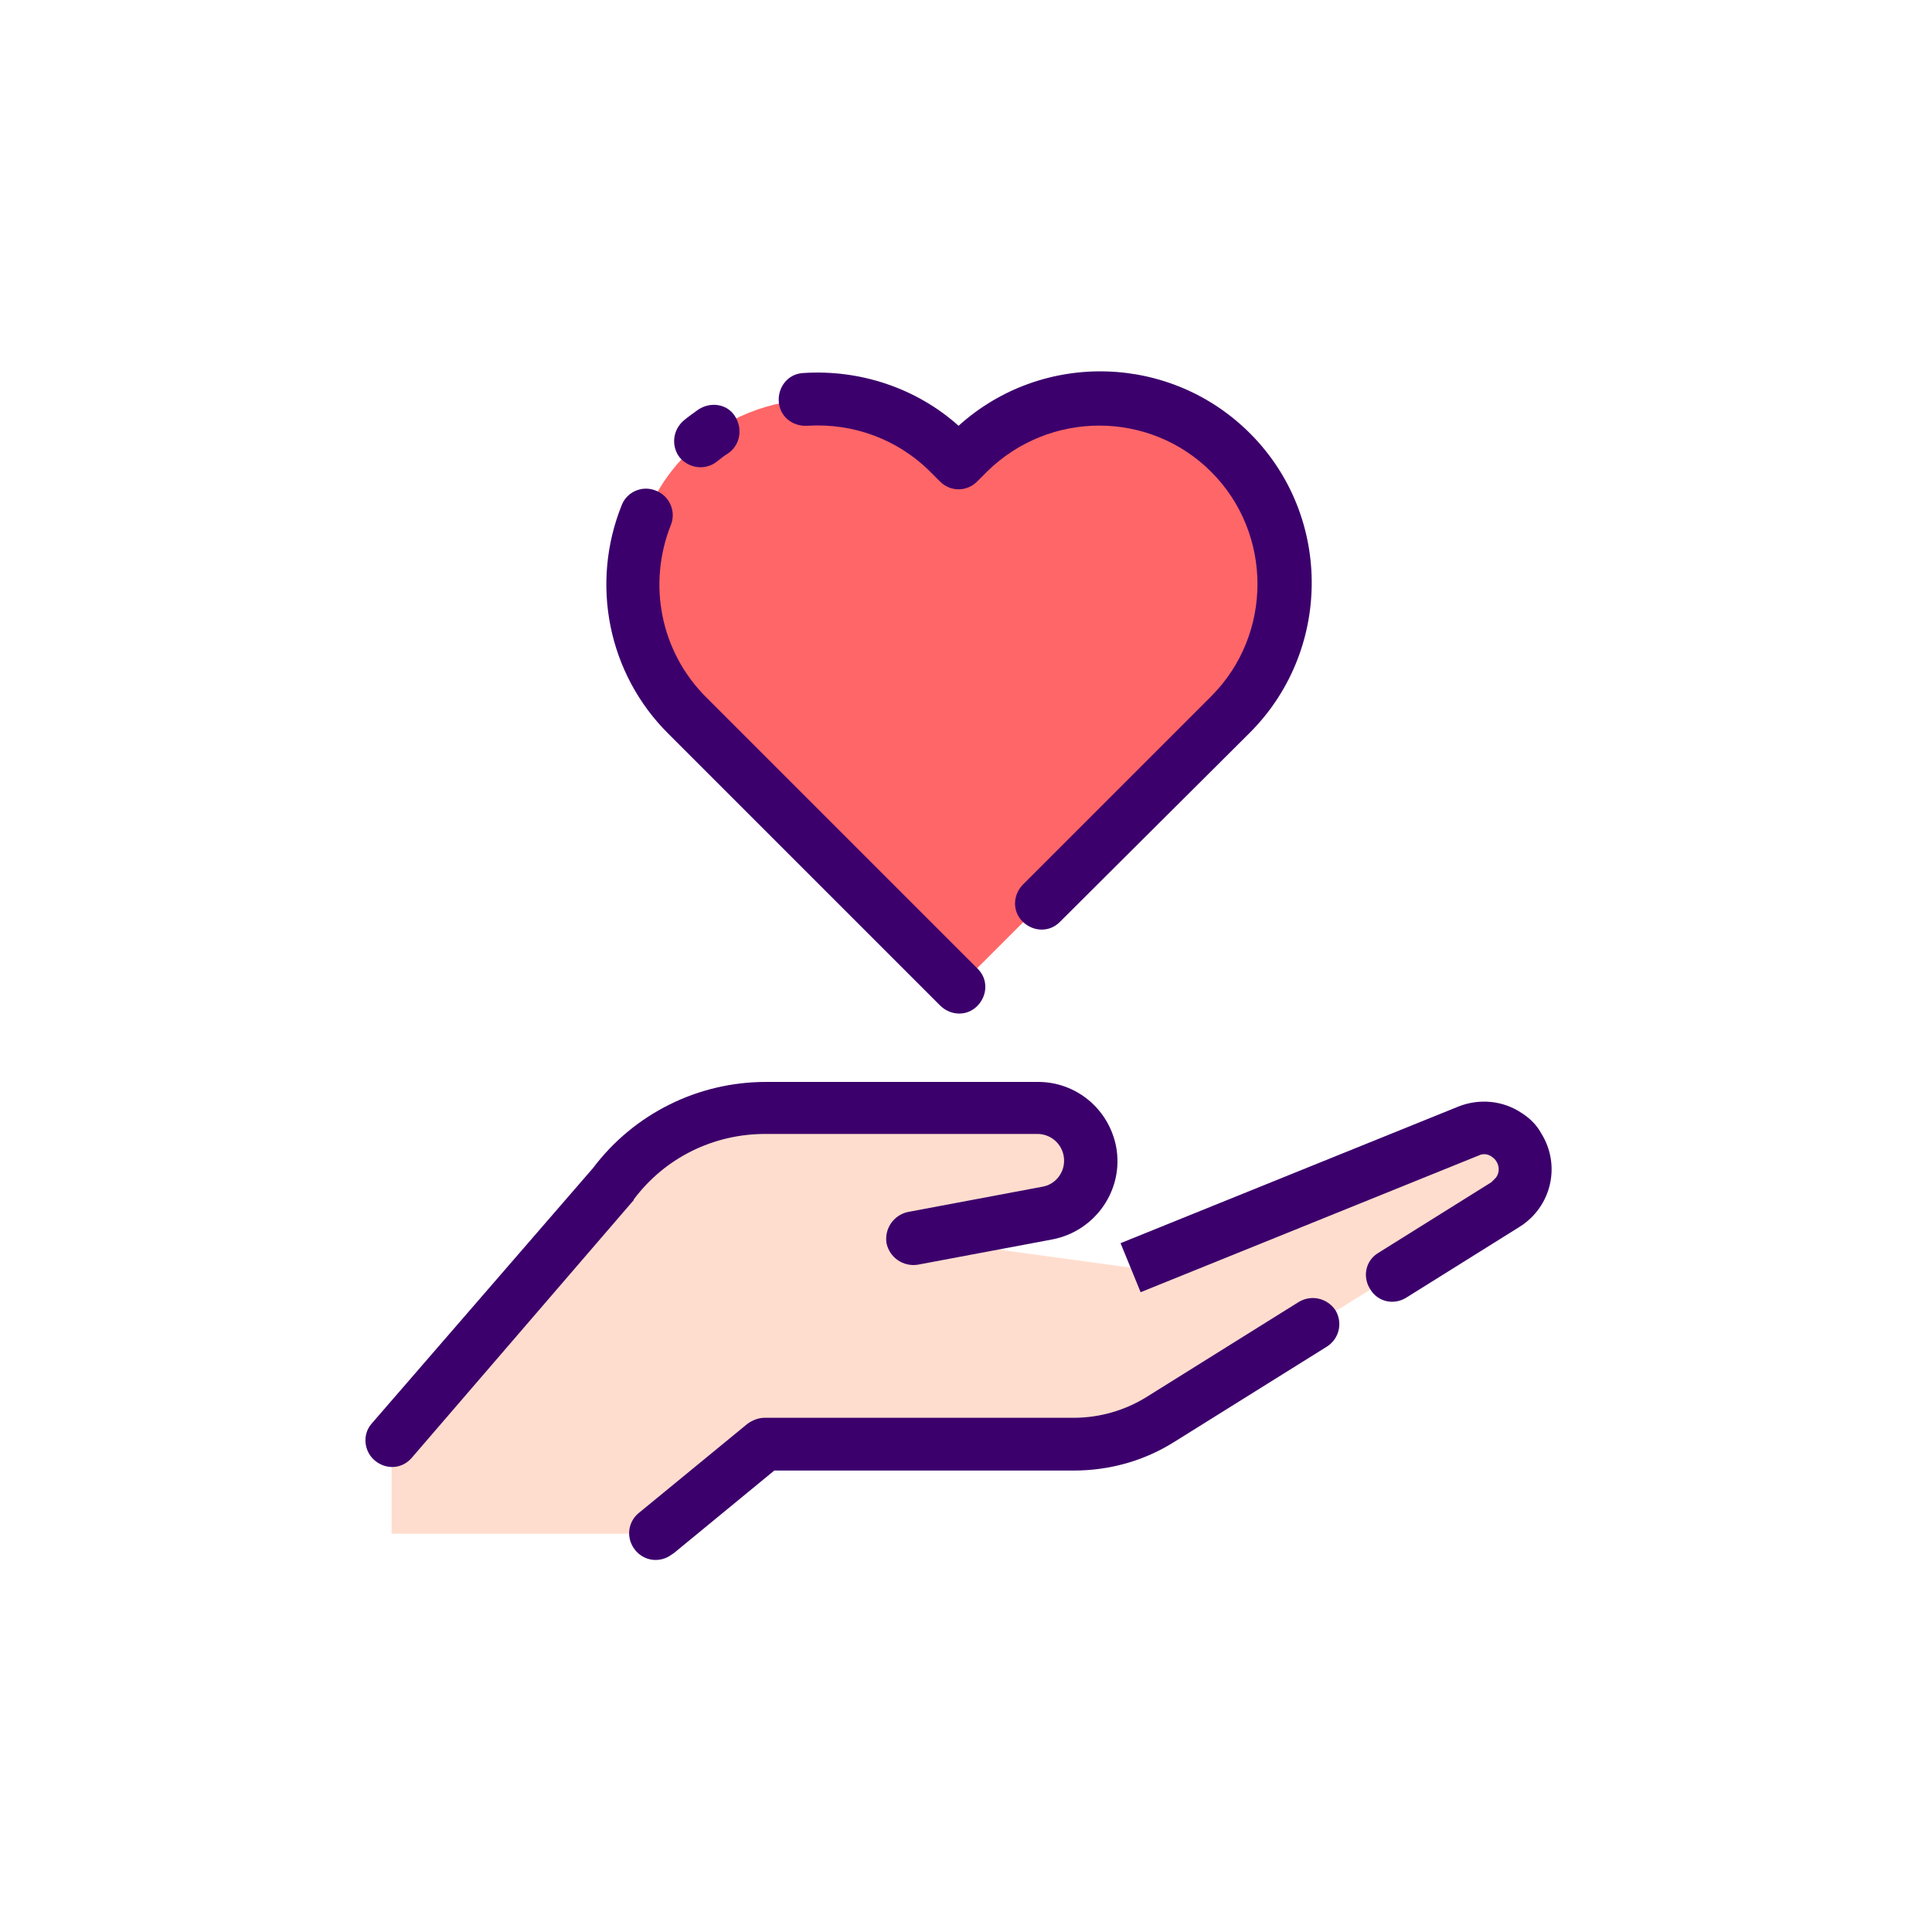 <?xml version="1.0" encoding="utf-8"?>
<!-- Generator: Adobe Illustrator 19.2.1, SVG Export Plug-In . SVG Version: 6.00 Build 0)  -->
<svg version="1.1" id="Layer_1" xmlns="http://www.w3.org/2000/svg" xmlns:xlink="http://www.w3.org/1999/xlink" x="0px" y="0px"
	 viewBox="0 0 260 260" style="enable-background:new 0 0 260 260;" xml:space="preserve">
<style type="text/css">
	.st0{fill:#FF6667;}
	.st1{fill:#FFDDCE;}
	.st2{fill:#3C006C;}
</style>
<g>
	<g>
		<path class="st0" d="M130.2,61l-1.2,1.2l-1.2-1.2c-9.7-9.7-25.5-9.7-35.3,0s-9.7,25.5,0,35.3l36.5,36.5l36.5-36.5
			c9.7-9.7,9.7-25.5,0-35.3S140,51.3,130.2,61z"/>
		<path class="st1" d="M197.7,152.2l-45.5,18.4l-29.3-4l18.1-3.4c3.9-0.7,6.4-4.4,5.7-8.3c-0.6-3.4-3.6-5.9-7-5.9H103
			c-8.1,0-15.7,3.8-20.5,10.3L52.7,194v12.4h35.6l14.5-11.9h41.6c4.1,0,8.2-1.2,11.7-3.3l46.5-29c2.6-1.6,3.4-5,1.8-7.6
			C203.1,152.1,200.2,151.2,197.7,152.2z"/>
	</g>
	<g>
		<path class="st2" d="M94,55.1c-0.7,0.5-1.4,1-2,1.5c-1.5,1.3-1.7,3.5-0.5,5c1.3,1.5,3.5,1.7,5,0.5c0.5-0.4,1-0.8,1.5-1.1
			c1.6-1.1,2-3.3,0.9-5C97.9,54.4,95.7,54,94,55.1L94,55.1z"/>
		<path class="st2" d="M129,57.3c-5.7-5.1-13.3-7.6-20.9-7.1c-2,0.1-3.4,1.8-3.3,3.8c0.1,2,1.8,3.4,3.8,3.3l0,0
			c6.2-0.4,12.2,1.8,16.6,6.2l1.3,1.3c1.4,1.4,3.6,1.4,5,0l1.3-1.3c8.4-8.3,21.9-8.3,30.2,0s8.3,21.9,0,30.2l0,0l-25.3,25.3
			c-1.4,1.4-1.5,3.6-0.1,5c1.4,1.4,3.6,1.5,5,0.1c0,0,0.1-0.1,0.1-0.1L168,98.8c11.2-11,11.4-29.1,0.4-40.3
			C157.7,47.6,140.3,47.1,129,57.3z"/>
		<path class="st2" d="M95,93.8c-6.1-6.1-7.9-15.2-4.7-23.2c0.7-1.8-0.2-3.9-2.1-4.6c-1.8-0.7-3.8,0.2-4.5,1.9
			c-4.3,10.6-1.9,22.8,6.3,30.9l36.5,36.5c1.4,1.4,3.6,1.5,5,0.1c1.4-1.4,1.5-3.6,0.1-5c0,0-0.1-0.1-0.1-0.1L95,93.8z"/>
		<path class="st2" d="M139.7,145.6h-36.6c-9.2,0-17.8,4.3-23.3,11.6L50,191.6c-1.3,1.5-1,3.8,0.5,5c1.5,1.2,3.6,1.1,4.9-0.4
			l29.8-34.6c0.1-0.1,0.1-0.1,0.1-0.2c4.2-5.6,10.7-8.8,17.7-8.8h36.6c2,0,3.6,1.6,3.6,3.6c0,1.7-1.2,3.2-2.9,3.5l-18.1,3.4
			c-1.9,0.4-3.2,2.2-2.9,4.2c0.4,1.9,2.2,3.2,4.2,2.9l18.1-3.4c5.8-1.1,9.7-6.7,8.6-12.5C149.2,149.2,144.8,145.6,139.7,145.6
			L139.7,145.6z"/>
		<path class="st2" d="M204.8,149.8c-2.5-1.7-5.7-2-8.5-0.9l-45.5,18.4l2.7,6.6l45.5-18.4c0.6-0.3,1.3-0.2,1.8,0.2
			c0.9,0.6,1.2,1.9,0.5,2.8c-0.2,0.2-0.4,0.4-0.6,0.6l-15.2,9.5c-1.7,1-2.2,3.2-1.1,4.9c1,1.7,3.2,2.2,4.9,1.1l15.2-9.5
			c4.3-2.7,5.6-8.3,2.9-12.6C206.8,151.4,205.9,150.5,204.8,149.8L204.8,149.8z"/>
		<path class="st2" d="M174.8,175.2L154.3,188c-2.9,1.8-6.3,2.8-9.8,2.8h-41.6c-0.8,0-1.6,0.3-2.3,0.8l-14.5,11.9
			c-1.6,1.2-1.9,3.4-0.7,5s3.4,1.9,5,0.7c0.1-0.1,0.2-0.1,0.3-0.2l13.5-11.1h40.3c4.8,0,9.5-1.3,13.6-3.9l20.5-12.8
			c1.7-1.1,2.1-3.3,1.1-4.9C178.6,174.7,176.5,174.2,174.8,175.2z"/>
	</g>
</g>
</svg>
